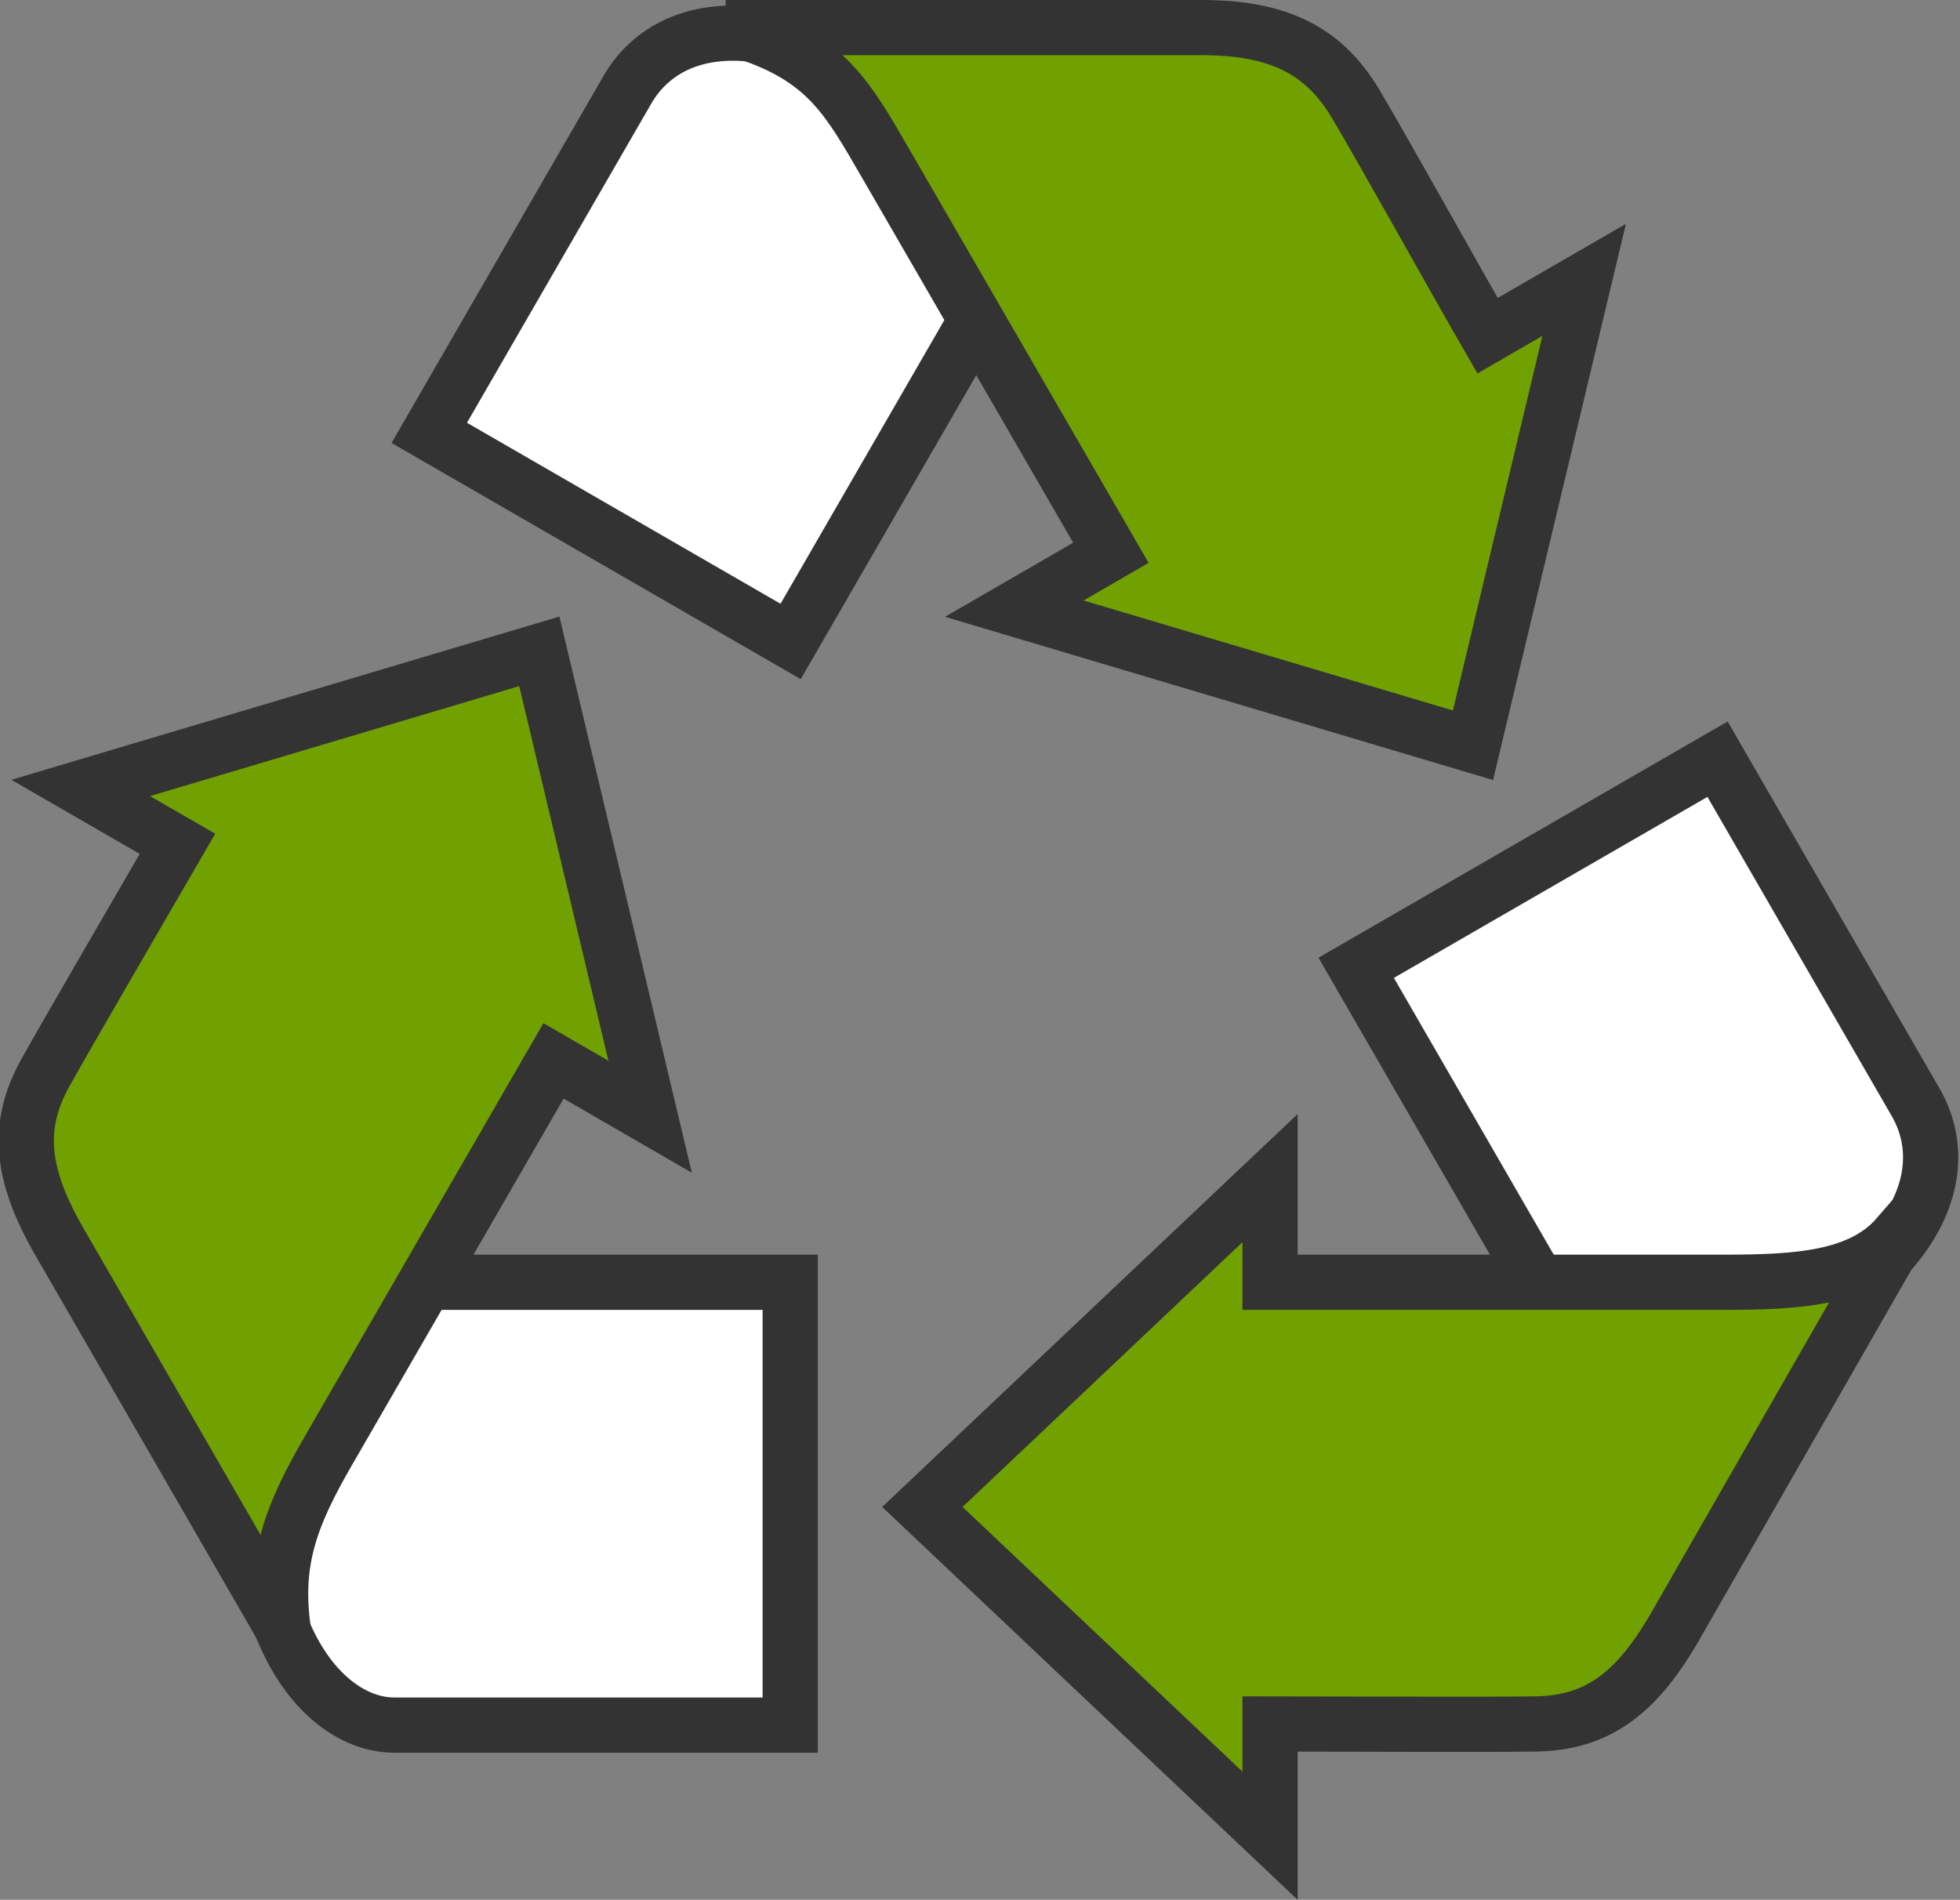 <svg xmlns="http://www.w3.org/2000/svg" width="71.001" height="68.835" viewBox="0 0 71.001 68.835">
  <rect x="0" y="0" width="71.001" height="68.835" fill="#808080" stroke="none"/>
  <g id="组_1731" data-name="组 1731" transform="translate(0.949 1)">
    <path id="路径_460" data-name="路径 460" d="M29.485,3.1c-2.737-.608-4.522.374-5.383,1.865C23.333,6.295,16.923,17.4,16.923,17.4l13.091,7.558,8.05-13.944S31.312,3.507,29.485,3.1" transform="translate(-2.322 -2.716)" fill="#fff" stroke="#333" stroke-width="1"/>
    <path id="路径_461" data-name="路径 461" d="M29.485,3.1c-2.737-.608-4.522.374-5.383,1.865C23.333,6.295,16.923,17.4,16.923,17.4l13.091,7.558,8.05-13.944S31.312,3.507,29.485,3.1Z" transform="translate(-2.322 -2.716)" fill="none" stroke="#333" stroke-miterlimit="10" stroke-width="2"/>
    <path id="路径_462" data-name="路径 462" d="M25.7,3.028c2.674.952,3.458,2.34,4.776,4.624l8.18,14.143-3.5,2.024,16.617,4.95L55.8,11.906l-3.5,2.024c-.993-1.719-3.881-6.9-4.785-8.414-1.134-1.893-2.746-2.75-5.568-2.75H25.7Z" transform="translate(0.637 -2.766)" fill="#71a100" stroke="#333" stroke-width="1"/>
    <path id="路径_463" data-name="路径 463" d="M25.7,3.028c2.674.952,3.458,2.34,4.776,4.624l8.18,14.143-3.5,2.024,16.617,4.95L55.8,11.906l-3.5,2.024c-.993-1.719-3.881-6.9-4.785-8.414-1.134-1.893-2.746-2.75-5.568-2.75H25.7Z" transform="translate(0.637 -2.766)" fill="none" stroke="#333" stroke-miterlimit="10" stroke-width="2"/>
    <path id="路径_464" data-name="路径 464" d="M61.229,40.621c1.9-2.066,1.937-4.1,1.076-5.594-.769-1.33-7.179-12.435-7.179-12.435L42.036,30.15l8.05,13.944S59.963,42,61.229,40.621" transform="translate(6.143 3.916)" fill="#fff" stroke="#333" stroke-width="1"/>
    <path id="路径_465" data-name="路径 465" d="M61.229,40.621c1.9-2.066,1.937-4.1,1.076-5.594-.769-1.33-7.179-12.435-7.179-12.435L42.036,30.15l8.05,13.944S59.963,42,61.229,40.621Z" transform="translate(6.143 3.916)" fill="none" stroke="#333" stroke-miterlimit="10" stroke-width="2"/>
    <path id="路径_466" data-name="路径 466" d="M65.607,36.055c-1.337,1.54-3.67,1.662-6.307,1.662H42.877V33.945L30.283,45.858,42.877,57.77V53.721c2.674,0,7.858.028,9.617,0,2.207-.033,3.635-1.066,5.045-3.508L65.607,36.13Z" transform="translate(2.181 7.743)" fill="#71a100" stroke="#333" stroke-width="1"/>
    <path id="路径_467" data-name="路径 467" d="M65.607,36.055c-1.337,1.54-3.67,1.662-6.307,1.662H42.877V33.945L30.283,45.858,42.877,57.77V53.721c2.674,0,7.858.028,9.617,0,2.207-.033,3.635-1.066,5.045-3.508L65.607,36.13Z" transform="translate(2.181 7.743)" fill="none" stroke="#333" stroke-miterlimit="10" stroke-width="2"/>
    <path id="路径_468" data-name="路径 468" d="M12.772,48.618c.841,2.674,2.586,4.193,4.307,4.193H31.42V36.766H15.335S12.21,46.831,12.772,48.618" transform="translate(-3.744 8.694)" fill="#fff" stroke="#333" stroke-width="1"/>
    <path id="路径_469" data-name="路径 469" d="M12.772,48.618c.841,2.674,2.586,4.193,4.307,4.193H31.42V36.766H15.335S12.21,46.831,12.772,48.618Z" transform="translate(-3.744 8.694)" fill="none" stroke="#333" stroke-miterlimit="10" stroke-width="2"/>
    <path id="路径_470" data-name="路径 470" d="M15.309,55.074c-.34-2.492.312-4.14,1.631-6.423l8.165-14.143,3.5,2.024L24.591,19.669,7.977,24.619l3.507,2.024C10.49,28.363,7.553,33.4,6.7,34.933c-1.074,1.928-.9,3.692.509,6.133L15.3,55.081Z" transform="translate(-6.003 2.931)" fill="#e2e2e2" stroke="#333" stroke-width="1"/>
    <path id="路径_471" data-name="路径 471" d="M15.309,55.074c-.34-2.492.312-4.14,1.631-6.423l8.165-14.143,3.5,2.024L24.591,19.669,7.977,24.619l3.507,2.024C10.49,28.363,7.553,33.4,6.7,34.933c-1.074,1.928-.9,3.692.509,6.133L15.3,55.081Z" transform="translate(-6.003 2.931)" fill="#71a100" stroke="#333" stroke-miterlimit="10" stroke-width="2"/>
  </g>
</svg>
